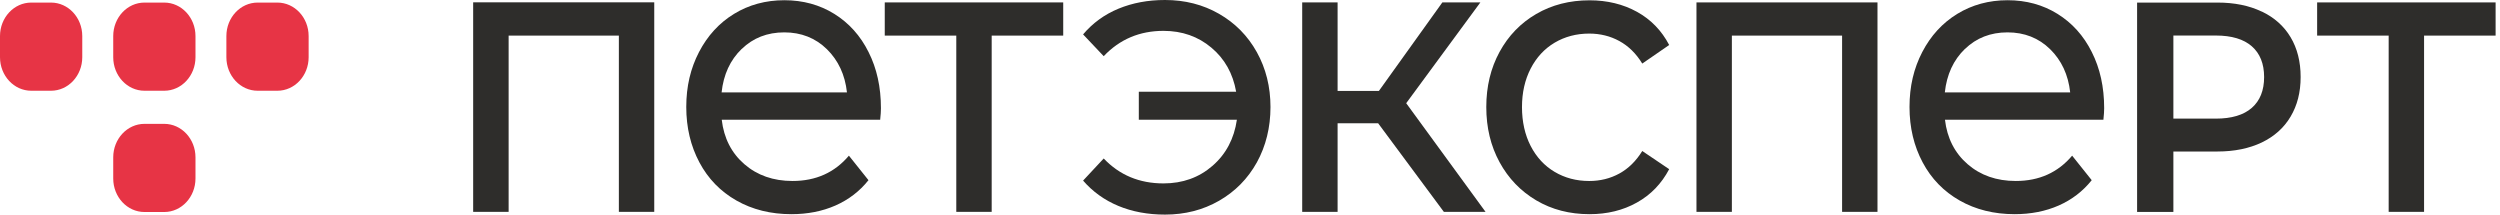 <svg width="233" height="20" viewBox="0 0 233 20" fill="none" xmlns="http://www.w3.org/2000/svg">
<path d="M15.305 11.543H13.467C11.857 11.543 10.553 12.942 10.553 14.667V16.637C10.553 18.362 11.857 19.76 13.467 19.76H15.305C16.915 19.76 18.219 18.362 18.219 16.637V14.667C18.219 12.942 16.915 11.543 15.305 11.543Z" fill="#E73445"/>
<path d="M15.305 0.24H13.467C11.857 0.24 10.553 1.638 10.553 3.363V5.333C10.553 7.059 11.857 8.457 13.467 8.457H15.305C16.915 8.457 18.219 7.059 18.219 5.333V3.363C18.219 1.638 16.915 0.24 15.305 0.24Z" fill="#E73445"/>
<path d="M25.851 0.24H24.013C22.403 0.24 21.099 1.638 21.099 3.363V5.333C21.099 7.059 22.403 8.457 24.013 8.457H25.851C27.46 8.457 28.765 7.059 28.765 5.333V3.363C28.765 1.638 27.46 0.24 25.851 0.24Z" fill="#E73445"/>
<path d="M4.752 0.24H2.914C1.305 0.24 0 1.638 0 3.363V5.333C0 7.059 1.305 8.457 2.914 8.457H4.752C6.362 8.457 7.667 7.059 7.667 5.333V3.363C7.667 1.638 6.362 0.24 4.752 0.24Z" fill="#E73445"/>
<path fill-rule="evenodd" clip-rule="evenodd" d="M60.976 0.217V19.745H57.678V3.318H47.404V19.745H44.099V0.217H60.976Z" fill="#2E2D2B"/>
<path fill-rule="evenodd" clip-rule="evenodd" d="M82.047 11.16H67.266C67.468 12.882 68.174 14.261 69.376 15.302C70.578 16.343 72.074 16.867 73.863 16.867C76.043 16.867 77.79 16.081 79.118 14.508L80.942 16.793C80.118 17.826 79.09 18.613 77.867 19.152C76.644 19.691 75.275 19.961 73.758 19.961C71.836 19.961 70.124 19.534 68.635 18.688C67.147 17.841 65.994 16.658 65.183 15.13C64.372 13.609 63.96 11.886 63.96 9.969C63.96 8.051 64.358 6.373 65.148 4.852C65.938 3.332 67.028 2.141 68.412 1.294C69.796 0.448 71.361 0.021 73.101 0.021C74.841 0.021 76.393 0.448 77.756 1.294C79.118 2.141 80.188 3.324 80.949 4.852C81.718 6.373 82.103 8.118 82.103 10.081C82.103 10.351 82.082 10.71 82.033 11.152M69.125 4.56C68.055 5.594 67.433 6.942 67.252 8.613H78.937C78.755 6.965 78.126 5.624 77.064 4.583C76.001 3.542 74.674 3.017 73.094 3.017C71.515 3.017 70.187 3.534 69.125 4.568" fill="#2E2D2B"/>
<path fill-rule="evenodd" clip-rule="evenodd" d="M99.092 3.318H92.425V19.745H89.126V3.318H82.459V0.225H99.092V3.318Z" fill="#2E2D2B"/>
<path fill-rule="evenodd" clip-rule="evenodd" d="M113.615 1.288C115.117 2.15 116.291 3.341 117.137 4.861C117.983 6.382 118.409 8.09 118.409 9.978C118.409 11.865 117.983 13.611 117.137 15.139C116.291 16.659 115.117 17.85 113.615 18.712C112.112 19.573 110.435 20 108.576 20C106.976 20 105.522 19.73 104.229 19.191C102.936 18.652 101.839 17.865 100.944 16.831L102.866 14.771C104.334 16.315 106.186 17.094 108.436 17.094C110.225 17.094 111.749 16.547 113.007 15.453C114.265 14.36 115.019 12.929 115.278 11.161H106.137V8.547H115.208C114.908 6.854 114.146 5.483 112.902 4.442C111.665 3.401 110.176 2.876 108.436 2.876C106.214 2.876 104.355 3.663 102.866 5.236L100.944 3.206C101.839 2.15 102.936 1.348 104.243 0.809C105.55 0.27 106.99 0 108.576 0C110.435 0 112.112 0.427 113.615 1.288Z" fill="#2E2D2B"/>
<path fill-rule="evenodd" clip-rule="evenodd" d="M128.445 11.491H124.664V19.745H121.365V0.225H124.664V8.472H128.515L134.427 0.225H137.97L131.058 9.618L138.452 19.745H134.567L128.445 11.491Z" fill="#2E2D2B"/>
<path fill-rule="evenodd" clip-rule="evenodd" d="M143.177 18.673C141.723 17.812 140.584 16.628 139.759 15.115C138.935 13.602 138.522 11.894 138.522 9.976C138.522 8.059 138.935 6.351 139.759 4.838C140.584 3.325 141.723 2.149 143.177 1.302C144.631 0.456 146.287 0.029 148.146 0.029C149.795 0.029 151.27 0.388 152.563 1.1C153.856 1.812 154.862 2.845 155.568 4.194L153.059 5.924C152.486 4.988 151.773 4.291 150.927 3.827C150.082 3.362 149.138 3.13 148.111 3.13C146.923 3.13 145.847 3.415 144.896 3.976C143.946 4.538 143.198 5.347 142.66 6.388C142.122 7.43 141.849 8.628 141.849 9.984C141.849 11.34 142.122 12.568 142.66 13.609C143.198 14.65 143.946 15.46 144.896 16.021C145.847 16.583 146.916 16.868 148.111 16.868C149.145 16.868 150.082 16.636 150.927 16.171C151.773 15.707 152.486 15.003 153.059 14.074L155.568 15.767C154.855 17.115 153.856 18.156 152.563 18.875C151.27 19.602 149.795 19.961 148.146 19.961C146.287 19.961 144.638 19.534 143.177 18.673Z" fill="#2E2D2B"/>
<path fill-rule="evenodd" clip-rule="evenodd" d="M174.982 0.225V19.745H171.683V3.318H161.41V19.745H158.111V0.225H174.982Z" fill="#2E2D2B"/>
<path fill-rule="evenodd" clip-rule="evenodd" d="M196.052 11.16H181.271C181.474 12.882 182.18 14.261 183.382 15.302C184.584 16.343 186.08 16.867 187.869 16.867C190.049 16.867 191.796 16.081 193.124 14.508L194.948 16.793C194.124 17.826 193.096 18.613 191.873 19.152C190.65 19.691 189.28 19.961 187.764 19.961C185.842 19.961 184.13 19.534 182.641 18.688C181.153 17.841 180 16.658 179.189 15.13C178.378 13.609 177.966 11.886 177.966 9.969C177.966 8.051 178.364 6.373 179.154 4.852C179.944 3.332 181.034 2.141 182.418 1.294C183.801 0.448 185.367 0.021 187.107 0.021C188.847 0.021 190.399 0.448 191.761 1.294C193.124 2.141 194.193 3.324 194.955 4.852C195.724 6.373 196.108 8.118 196.108 10.081C196.108 10.351 196.087 10.71 196.038 11.152M183.13 4.56C182.061 5.594 181.439 6.942 181.257 8.613H192.942C192.761 6.965 192.132 5.624 191.07 4.583C190.007 3.542 188.679 3.017 187.1 3.017C185.521 3.017 184.193 3.534 183.13 4.568" fill="#2E2D2B"/>
<path fill-rule="evenodd" clip-rule="evenodd" d="M232.59 3.318H225.923V19.745H222.624V3.318H215.957V0.225H232.59V3.318Z" fill="#2E2D2B"/>
<path fill-rule="evenodd" clip-rule="evenodd" d="M210.792 1.071C211.959 1.626 212.861 2.427 213.483 3.468C214.105 4.509 214.419 5.745 214.419 7.176C214.419 8.607 214.105 9.82 213.483 10.869C212.861 11.918 211.959 12.719 210.792 13.281C209.625 13.835 208.248 14.12 206.669 14.12H202.559V19.753H199.177V0.24H206.669C208.248 0.24 209.618 0.517 210.792 1.079M209.869 10.053C210.631 9.386 211.016 8.427 211.016 7.184C211.016 5.94 210.631 4.981 209.869 4.315C209.108 3.648 207.989 3.311 206.515 3.311H202.559V11.056H206.515C207.989 11.056 209.108 10.719 209.869 10.053Z" fill="#2E2D2B"/>
</svg>
